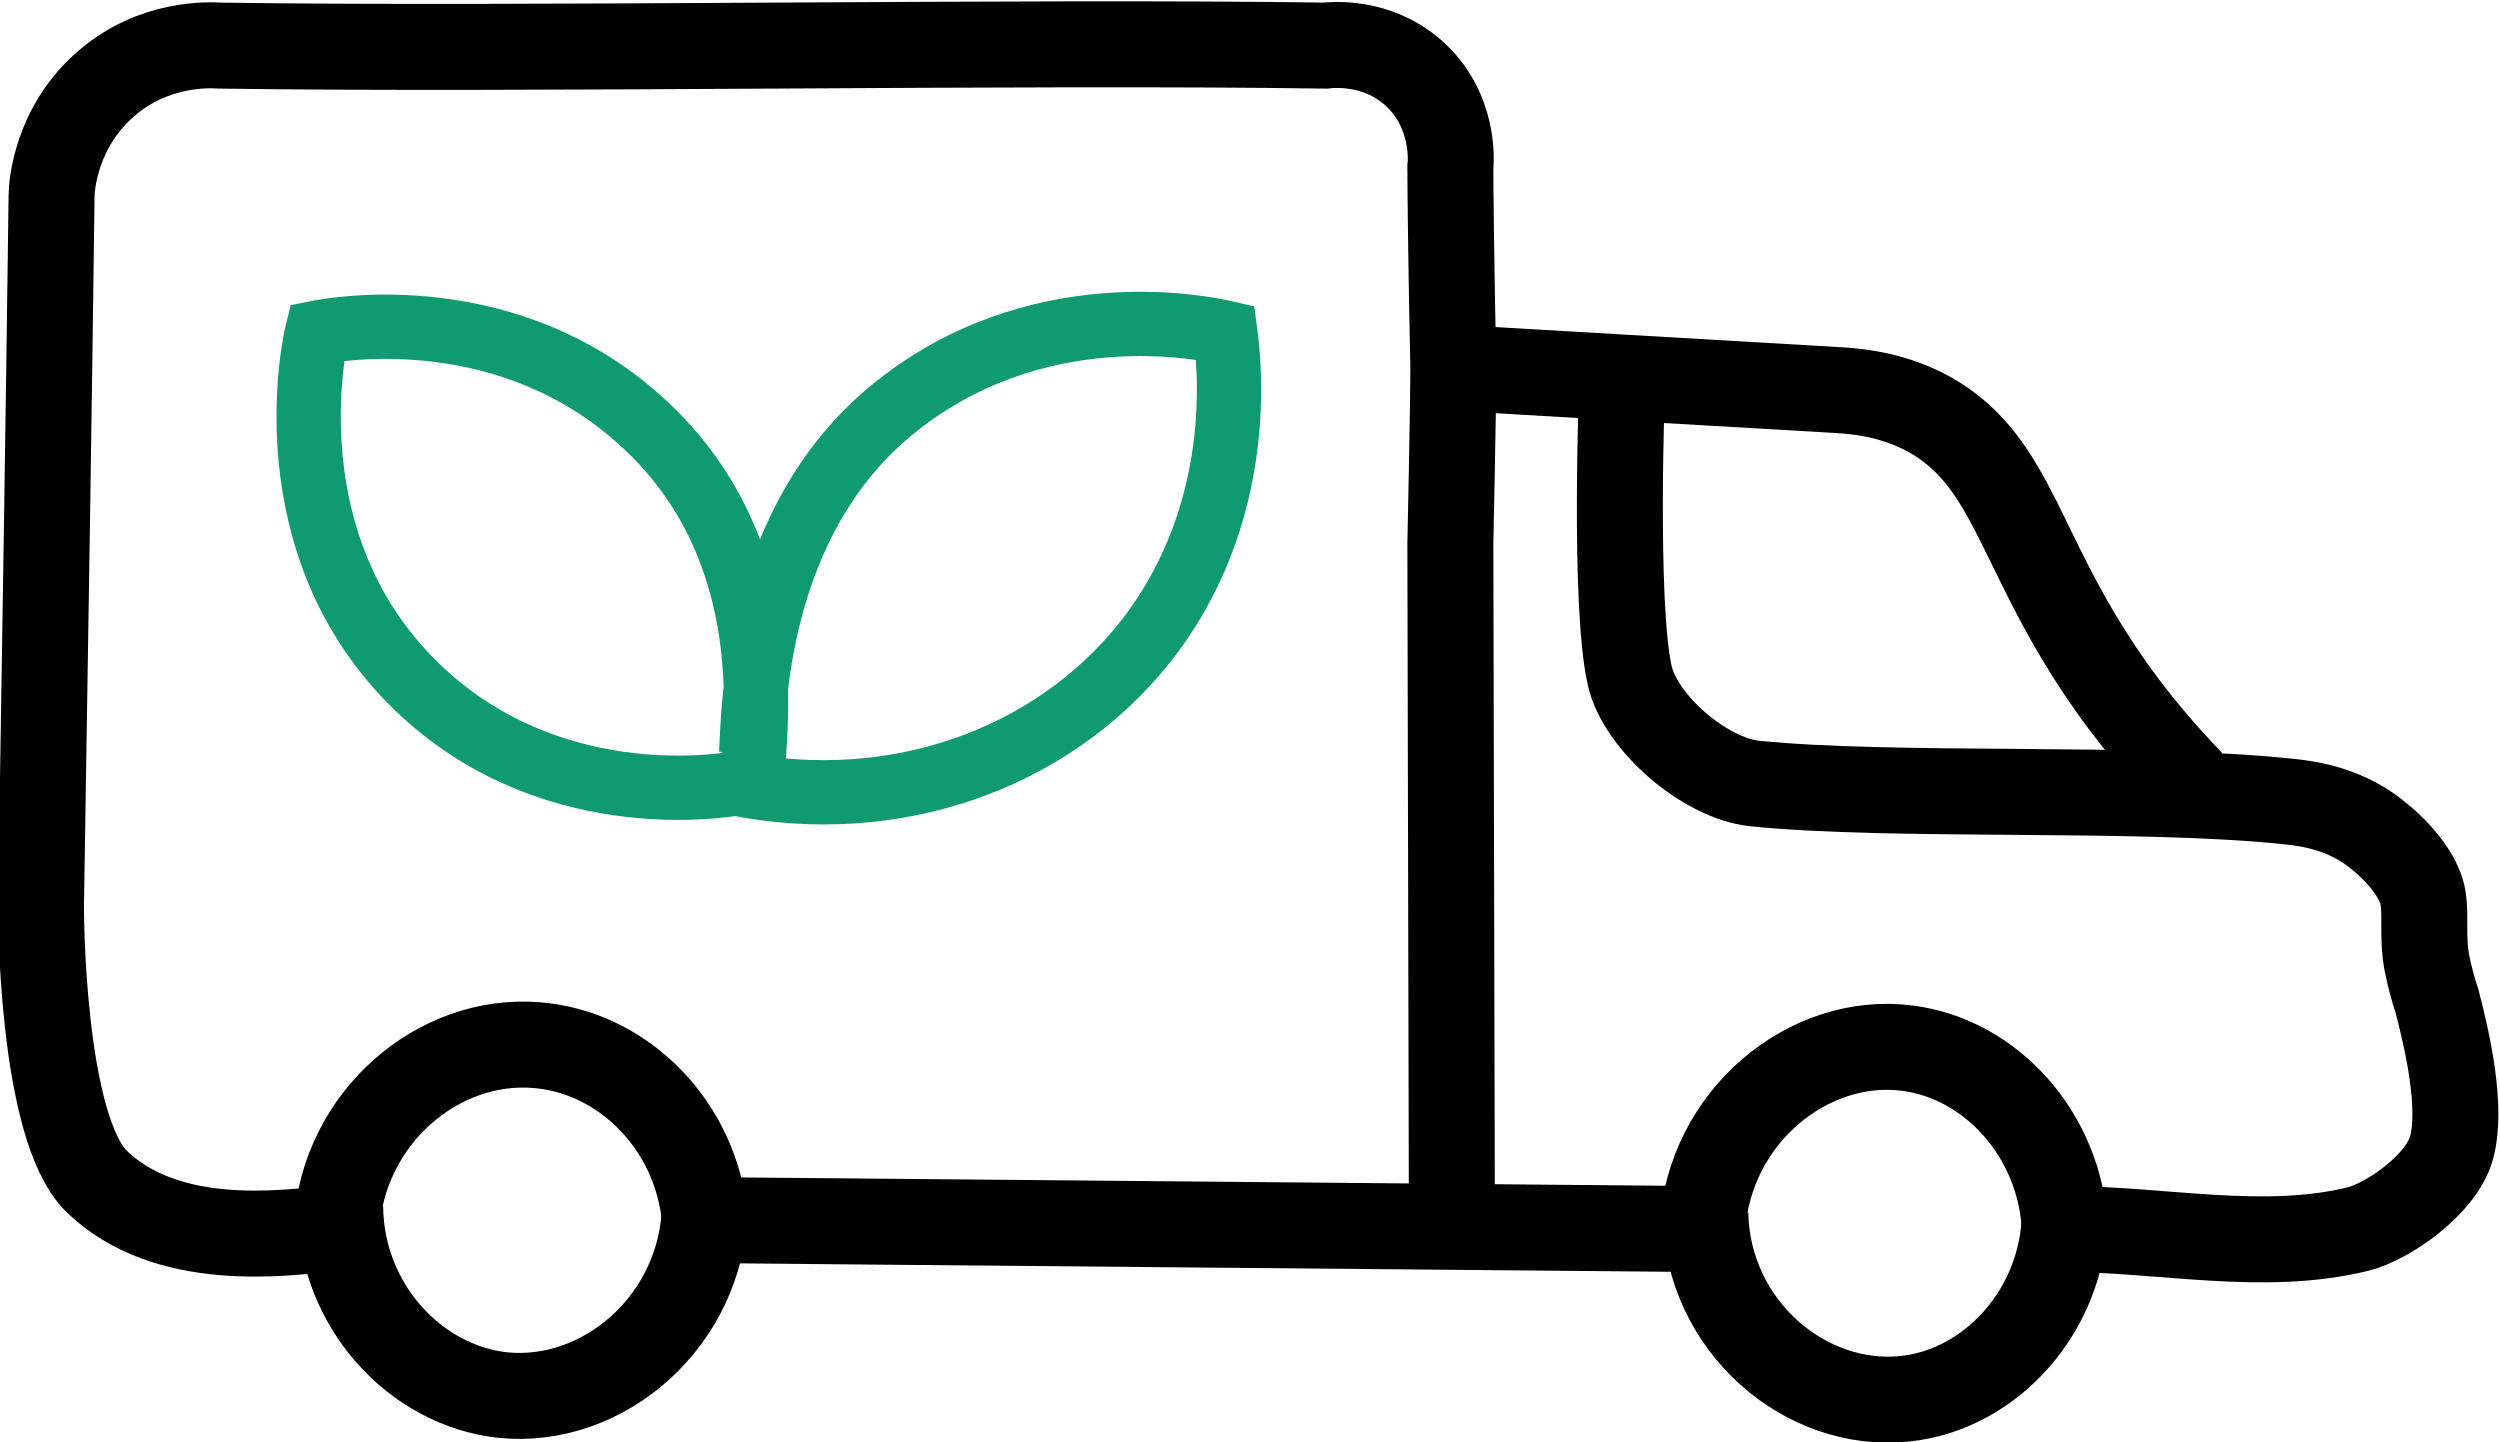<?xml version="1.0" encoding="UTF-8"?> <svg xmlns="http://www.w3.org/2000/svg" id="Calque_1" data-name="Calque 1" viewBox="0 0 33.44 19.29"><defs><style> .cls-1 { stroke: #109a6f; stroke-width: .86px; } .cls-1, .cls-2 { fill: none; stroke-miterlimit: 10; } .cls-2 { stroke: #000; stroke-width: 1.15px; } </style></defs><g id="camion"><path class="cls-2" d="m19.47,4.92l2.23.13,2.92.17c.31.02.75.08,1.2.33,1,.57,1.15,1.59,2.01,3.01.3.5.77,1.18,1.48,1.91"></path><path class="cls-2" d="m21.7,5.05s-.12,3.02.1,3.99c.14.62,1,1.37,1.67,1.44,1.87.19,5.13.03,7.13.24.31.03.81.11,1.24.48.33.27.54.59.57.81.04.23-.01.53.05.86.04.2.09.38.14.53.14.54.34,1.42.19,1.96-.14.49-.85.98-1.25,1.08-1.27.31-2.61,0-3.92,0-.06-1.26-.99-2.28-2.11-2.42-1.31-.17-2.65.91-2.74,2.42-4.45-.04-8.89-.08-13.34-.12-.11-1.27-1.1-2.25-2.25-2.34-1.32-.11-2.59.97-2.68,2.44-.75.09-2.28.28-3.21-.62-.74-.73-.75-3.64-.74-3.8.05-3.13.1-6.25.14-9.38,0-.14.06-.93.74-1.51.63-.54,1.36-.51,1.51-.5,4.08.06,10.7-.06,14.79,0,.09-.01.68-.07,1.17.36.56.49.51,1.19.5,1.27,0,.24.01,1.28.04,2.7,0,.45-.04,2.34-.04,2.34l.02,8.87"></path><path class="cls-2" d="m4.55,16.14c.01,1.32,1,2.39,2.17,2.52,1.35.14,2.67-.99,2.71-2.52"></path><path class="cls-2" d="m22.81,16.23c.03,1.51,1.34,2.62,2.67,2.48,1.15-.12,2.12-1.18,2.14-2.48"></path></g><path id="feuille" class="cls-1" d="m10.08,10.33c-.05-.24.48-2.79-1.39-4.59-1.84-1.78-4.25-1.33-4.45-1.29-.03.12-.64,2.83,1.34,4.74,1.74,1.68,4.02,1.33,4.26,1.29,2.09.42,4.2-.3,5.46-1.87,1.39-1.74,1.14-3.78,1.09-4.16-.26-.06-2.55-.55-4.48,1.05-1.96,1.63-1.82,4.4-1.87,4.64"></path></svg> 